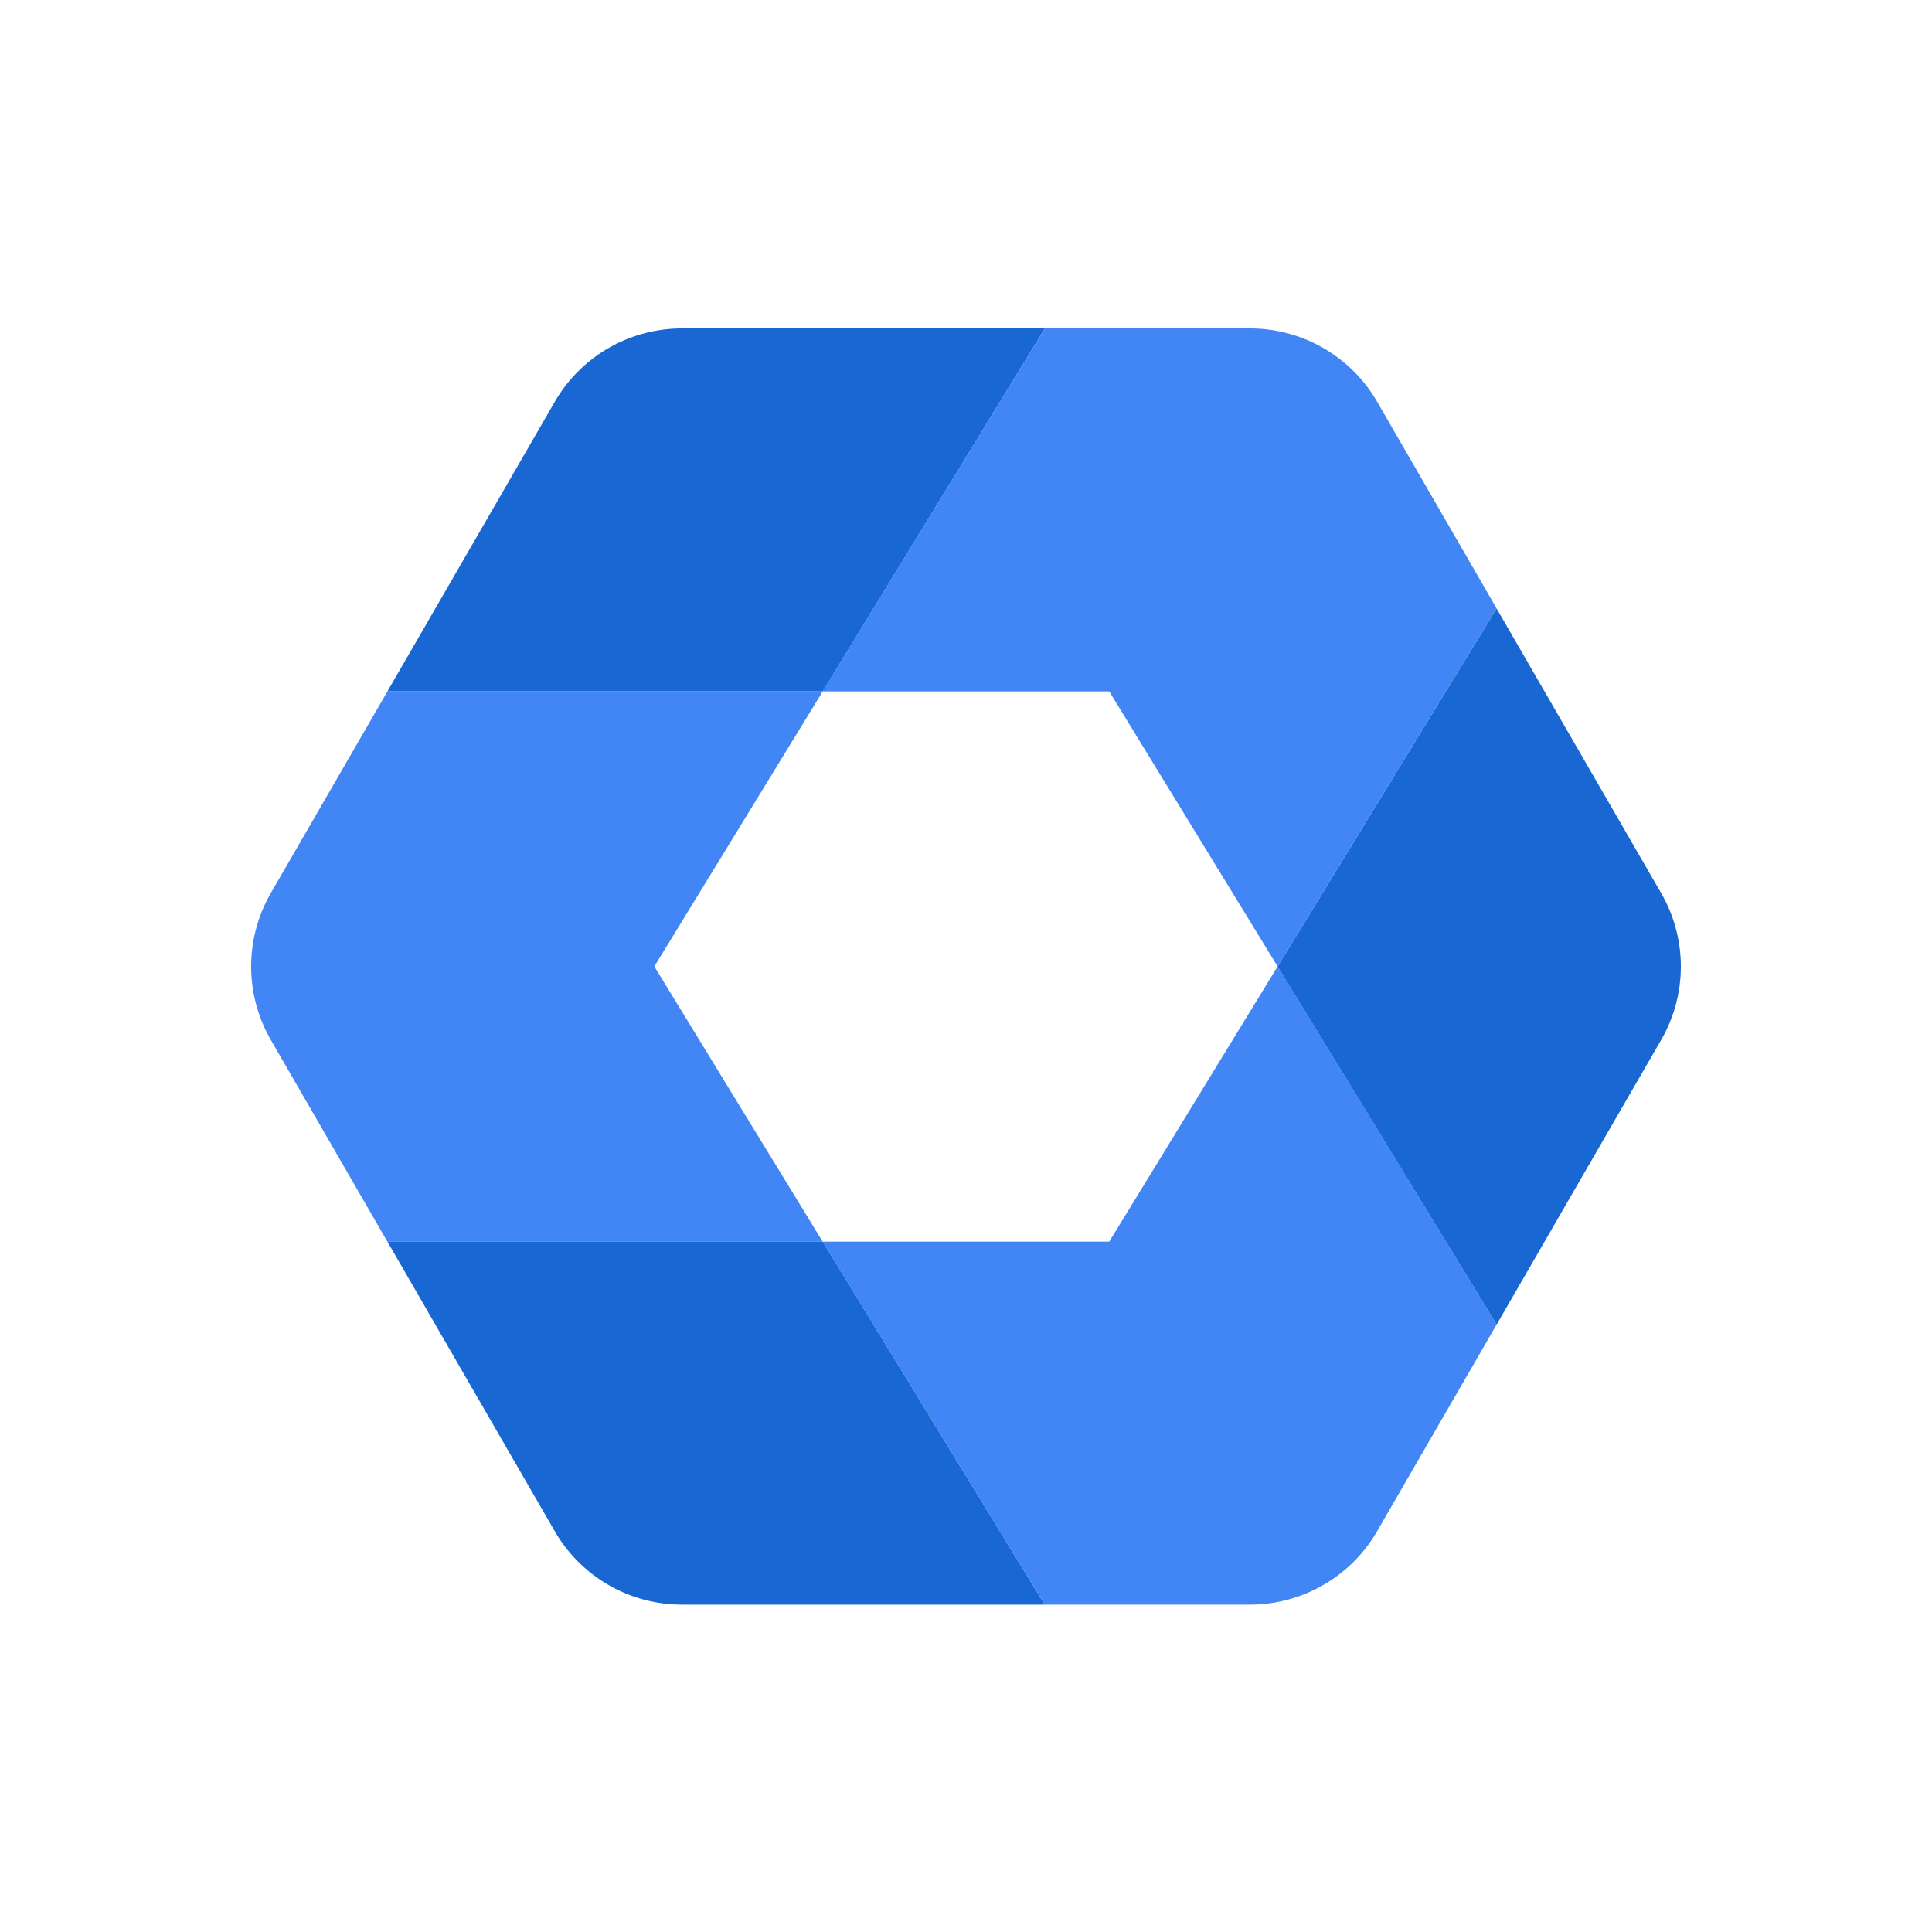 <svg xmlns="http://www.w3.org/2000/svg" width="200" height="200" fill="none"><path fill="#4286F5" d="m114.829 71.575 17.428 28.473 22.671-37.063-12.364-21.392A15.2 15.2 0 0 0 129.4 34h-21.228L85.166 71.575h29.663Zm0 56.96H85.166l22.992 37.575h21.235a15.197 15.197 0 0 0 13.164-7.593l12.378-21.413-22.678-37.056-17.428 28.487Z"/><path fill="#1967D3" d="M85.166 71.575 108.165 34h-37.57a15.198 15.198 0 0 0-13.164 7.593L40.105 71.575h45.061Zm86.794 20.88-17.032-29.463-22.671 37.063 22.678 37.056 17.025-29.456a15.176 15.176 0 0 0 0-15.2Zm-86.794 36.08h-45.06l17.325 29.982a15.198 15.198 0 0 0 13.164 7.593h37.556l-22.985-37.575Z"/><path fill="#4286F5" d="m67.738 100.048 17.428-28.473h-45.06l-12.071 20.88a15.196 15.196 0 0 0 0 15.193l12.07 20.894h45.061l-17.428-28.494Z"/></svg>